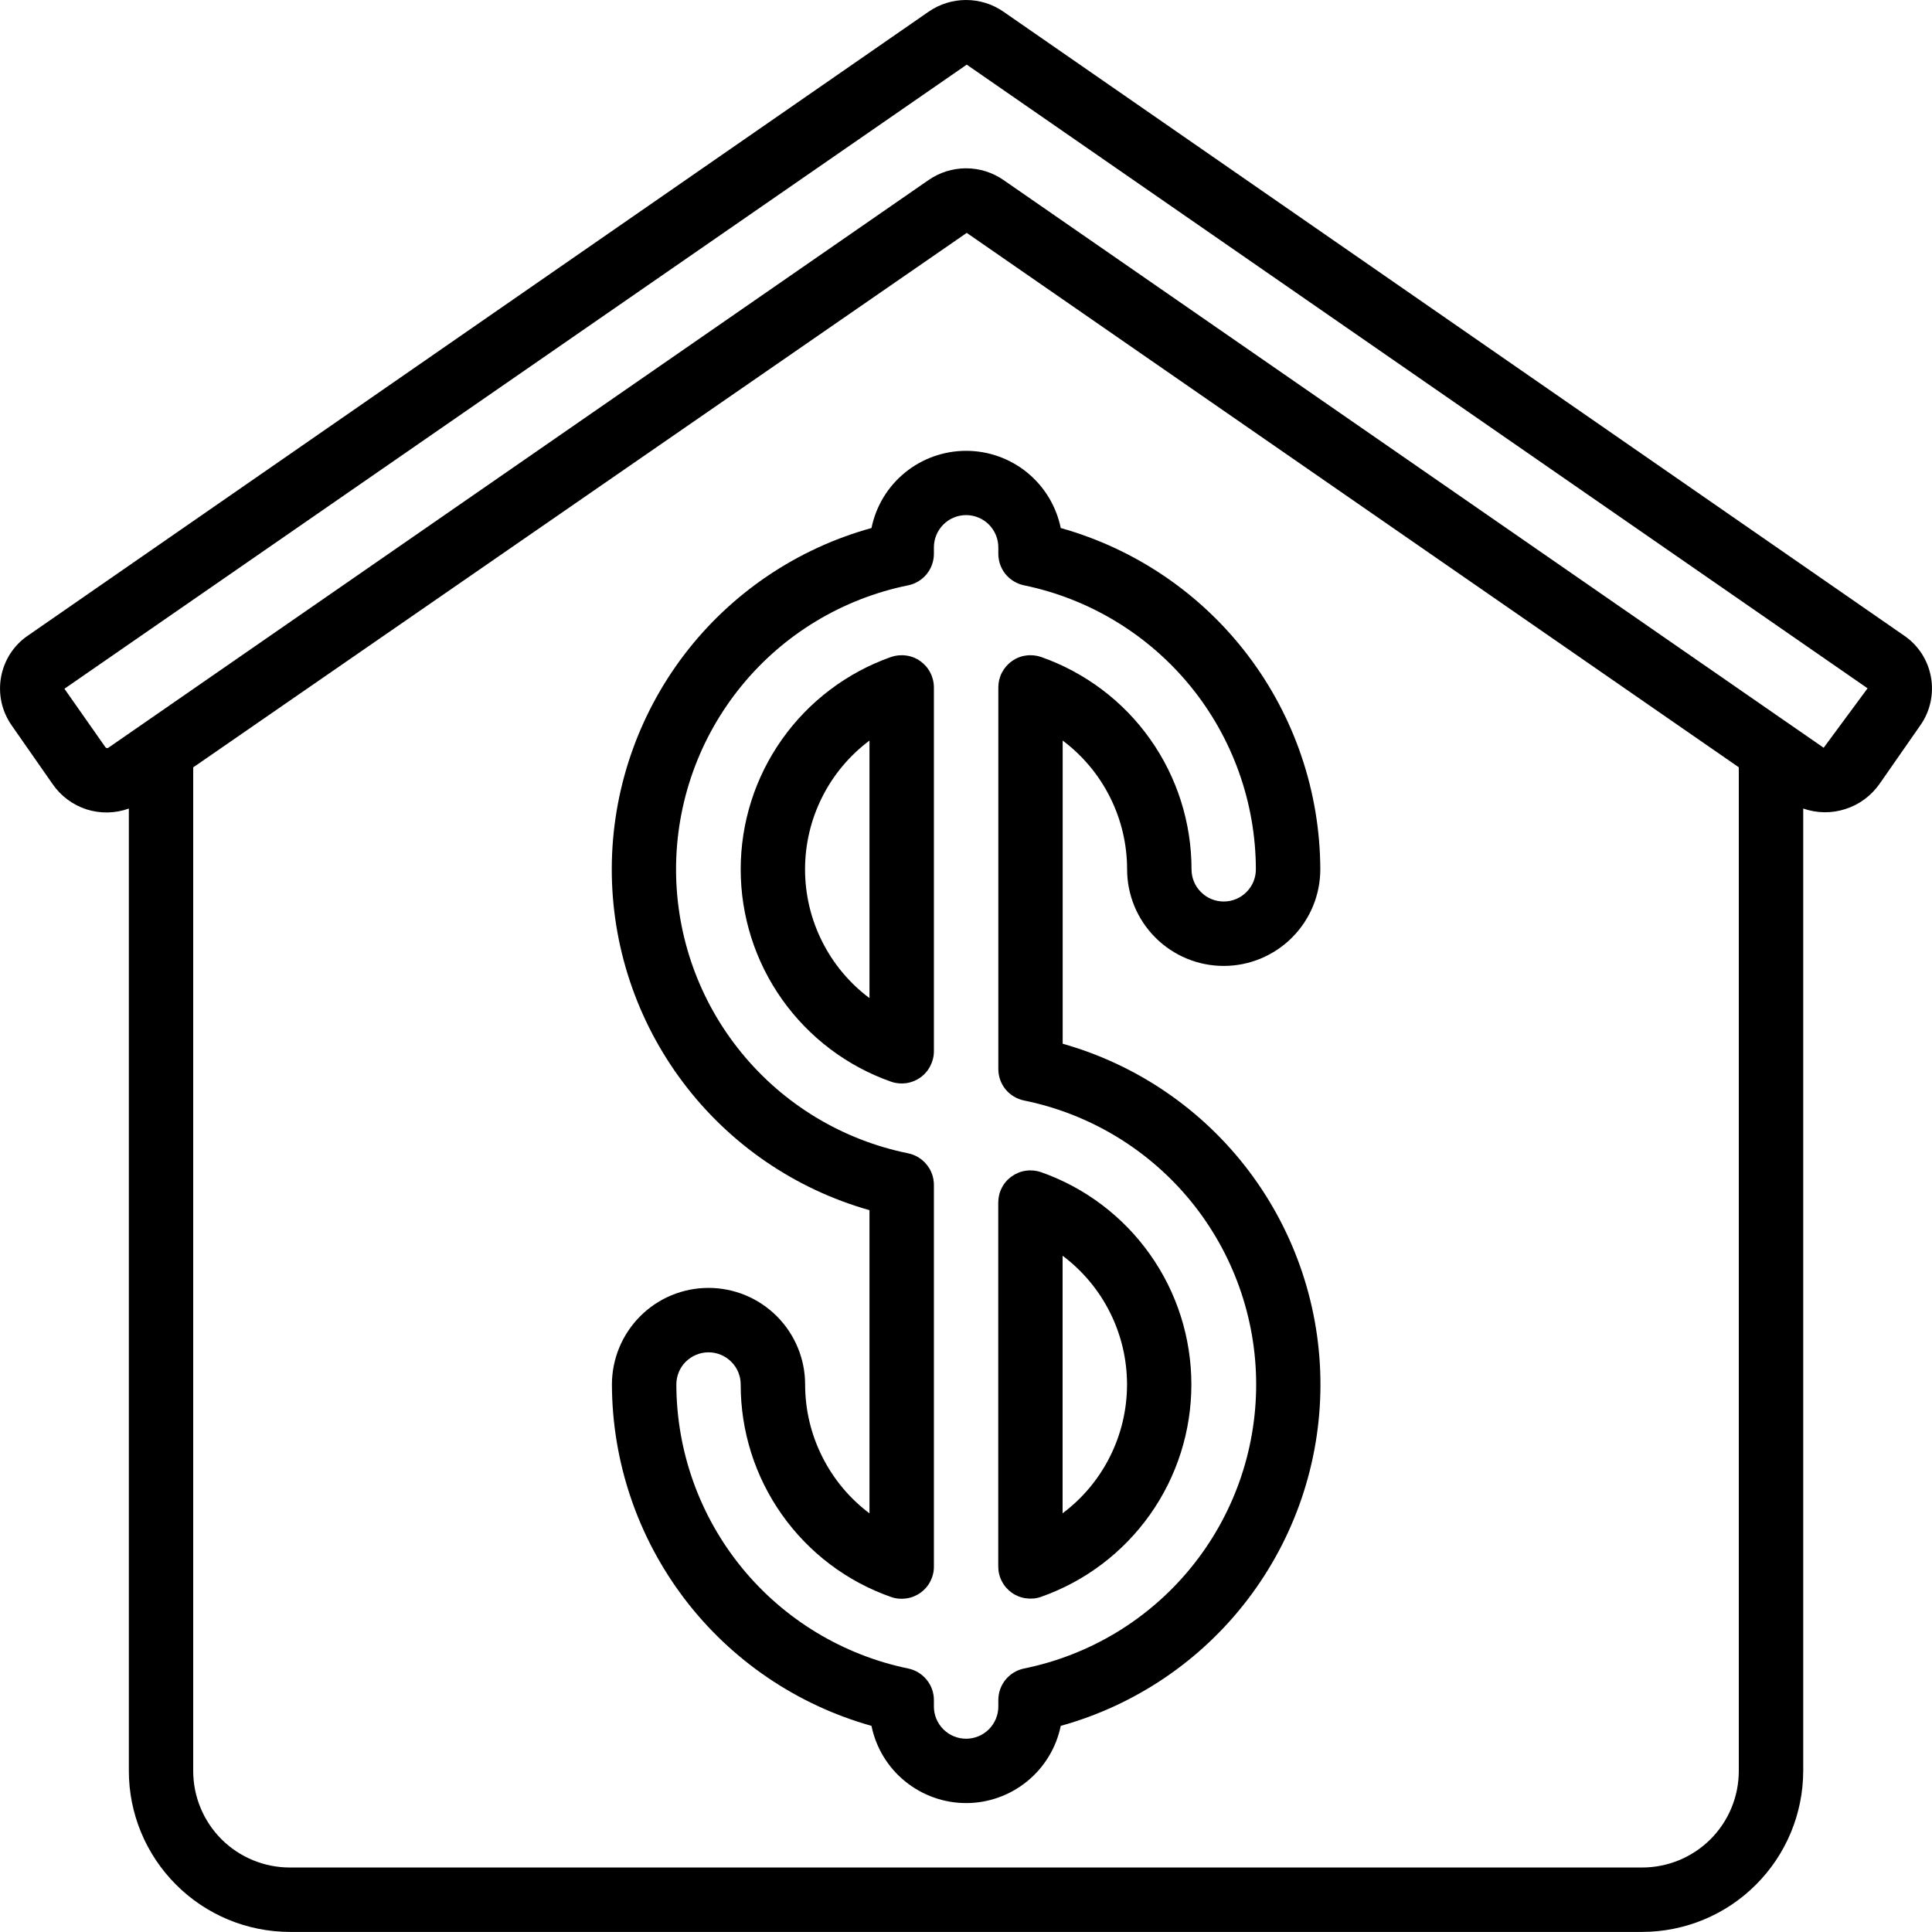 <svg width="26" height="26" viewBox="0 0 26 26" fill="none" xmlns="http://www.w3.org/2000/svg">
<path d="M25.628 8.556L13.505 0.158C13.357 0.055 13.181 0 13.001 0C12.82 0 12.645 0.055 12.496 0.158L0.372 8.556C0.278 8.62 0.199 8.703 0.137 8.798C0.076 8.894 0.034 9.001 0.014 9.112C-0.006 9.224 -0.004 9.339 0.02 9.45C0.044 9.56 0.09 9.665 0.155 9.759L0.708 10.552C0.818 10.712 0.979 10.832 1.164 10.892C1.35 10.951 1.55 10.948 1.734 10.881V23.832C1.734 24.407 1.963 24.957 2.369 25.363C2.775 25.77 3.326 25.998 3.9 25.999H22.1C22.674 25.998 23.225 25.77 23.631 25.363C24.037 24.957 24.266 24.407 24.267 23.832V10.881C24.45 10.945 24.649 10.948 24.834 10.888C25.02 10.829 25.18 10.71 25.292 10.552L25.845 9.758C25.91 9.665 25.956 9.56 25.98 9.449C26.004 9.338 26.006 9.224 25.986 9.112C25.966 9 25.924 8.894 25.863 8.798C25.801 8.703 25.722 8.62 25.628 8.556ZM22.1 25.132H3.9C3.555 25.132 3.225 24.995 2.981 24.752C2.737 24.508 2.6 24.177 2.6 23.832V10.327L13.01 3.134L23.4 10.326V23.832C23.4 24.177 23.263 24.508 23.019 24.752C22.775 24.995 22.445 25.132 22.1 25.132ZM24.542 10.063L13.505 2.423C13.357 2.32 13.181 2.265 13.001 2.265C12.82 2.265 12.645 2.32 12.496 2.423L1.458 10.063C1.452 10.067 1.444 10.069 1.437 10.067C1.429 10.066 1.423 10.062 1.419 10.056L0.867 9.269L13.01 0.87L25.133 9.263L24.542 10.063Z" fill="black"/>
<path d="M15.168 11.699C15.168 12.044 15.305 12.374 15.549 12.618C15.793 12.862 16.123 12.999 16.468 12.999C16.813 12.999 17.143 12.862 17.387 12.618C17.631 12.374 17.768 12.044 17.768 11.699C17.765 10.658 17.422 9.646 16.792 8.817C16.162 7.988 15.278 7.387 14.275 7.106C14.215 6.812 14.055 6.549 13.823 6.359C13.591 6.17 13.301 6.067 13.002 6.067C12.702 6.067 12.412 6.17 12.18 6.359C11.947 6.549 11.788 6.812 11.728 7.106C10.726 7.383 9.841 7.981 9.21 8.808C8.58 9.635 8.236 10.646 8.233 11.686C8.23 12.726 8.568 13.739 9.194 14.569C9.82 15.4 10.701 16.003 11.701 16.286V20.366C11.432 20.164 11.214 19.902 11.064 19.601C10.913 19.3 10.835 18.969 10.835 18.632C10.835 18.288 10.698 17.957 10.454 17.713C10.21 17.469 9.88 17.332 9.535 17.332C9.19 17.332 8.859 17.469 8.616 17.713C8.372 17.957 8.235 18.288 8.235 18.632C8.238 19.674 8.581 20.686 9.211 21.515C9.841 22.344 10.725 22.944 11.728 23.226C11.788 23.519 11.947 23.783 12.18 23.972C12.412 24.161 12.702 24.265 13.002 24.265C13.301 24.265 13.591 24.161 13.823 23.972C14.055 23.783 14.215 23.519 14.275 23.226C15.277 22.948 16.162 22.35 16.792 21.523C17.423 20.696 17.767 19.686 17.77 18.646C17.773 17.605 17.435 16.593 16.809 15.762C16.183 14.932 15.302 14.329 14.301 14.046V9.966C14.57 10.168 14.789 10.429 14.939 10.73C15.09 11.031 15.168 11.363 15.168 11.699ZM13.781 14.81C14.663 14.989 15.456 15.468 16.025 16.164C16.594 16.861 16.905 17.733 16.905 18.632C16.905 19.532 16.594 20.404 16.025 21.1C15.456 21.797 14.663 22.275 13.781 22.454C13.684 22.474 13.596 22.527 13.532 22.605C13.469 22.682 13.435 22.779 13.435 22.879V22.966C13.435 23.081 13.389 23.191 13.308 23.272C13.227 23.353 13.116 23.399 13.002 23.399C12.886 23.399 12.776 23.353 12.695 23.272C12.614 23.191 12.568 23.081 12.568 22.966V22.879C12.568 22.779 12.534 22.682 12.47 22.605C12.407 22.527 12.319 22.474 12.222 22.454C11.342 22.272 10.551 21.793 9.983 21.097C9.415 20.401 9.104 19.531 9.102 18.632C9.102 18.517 9.147 18.407 9.228 18.326C9.31 18.245 9.42 18.199 9.535 18.199C9.65 18.199 9.76 18.245 9.841 18.326C9.923 18.407 9.968 18.517 9.968 18.632C9.967 19.26 10.161 19.873 10.524 20.385C10.887 20.898 11.4 21.285 11.993 21.492C12.058 21.515 12.128 21.521 12.196 21.511C12.264 21.502 12.329 21.476 12.386 21.436C12.442 21.396 12.489 21.343 12.52 21.281C12.552 21.219 12.569 21.15 12.568 21.081V15.946C12.568 15.846 12.534 15.749 12.47 15.672C12.407 15.594 12.319 15.541 12.222 15.521C11.34 15.342 10.547 14.864 9.978 14.167C9.409 13.471 9.098 12.599 9.098 11.699C9.098 10.8 9.409 9.928 9.978 9.231C10.547 8.534 11.34 8.056 12.222 7.877C12.319 7.857 12.407 7.804 12.47 7.727C12.534 7.649 12.568 7.552 12.568 7.452V7.366C12.568 7.251 12.614 7.141 12.695 7.059C12.776 6.978 12.886 6.932 13.002 6.932C13.116 6.932 13.227 6.978 13.308 7.059C13.389 7.141 13.435 7.251 13.435 7.366V7.452C13.435 7.552 13.469 7.649 13.532 7.727C13.596 7.804 13.684 7.857 13.781 7.877C14.661 8.059 15.451 8.538 16.02 9.234C16.588 9.93 16.899 10.801 16.901 11.699C16.901 11.814 16.856 11.924 16.774 12.005C16.693 12.087 16.583 12.132 16.468 12.132C16.353 12.132 16.243 12.087 16.162 12.005C16.08 11.924 16.035 11.814 16.035 11.699C16.035 11.072 15.841 10.459 15.478 9.947C15.116 9.435 14.602 9.049 14.01 8.841C13.945 8.819 13.875 8.812 13.807 8.822C13.738 8.831 13.673 8.857 13.617 8.898C13.56 8.938 13.515 8.991 13.483 9.052C13.451 9.114 13.435 9.182 13.435 9.251V14.386C13.435 14.486 13.469 14.582 13.532 14.66C13.596 14.737 13.684 14.79 13.781 14.81Z" fill="black"/>
<path d="M12.385 8.897C12.329 8.857 12.264 8.831 12.195 8.822C12.127 8.812 12.057 8.819 11.992 8.841C11.4 9.05 10.888 9.436 10.525 9.948C10.162 10.46 9.968 11.072 9.968 11.699C9.968 12.326 10.162 12.938 10.525 13.45C10.888 13.962 11.4 14.349 11.992 14.557C12.057 14.58 12.127 14.586 12.196 14.577C12.264 14.567 12.329 14.541 12.385 14.501C12.442 14.461 12.488 14.408 12.519 14.346C12.551 14.285 12.568 14.217 12.568 14.148V9.251C12.568 9.182 12.551 9.113 12.519 9.052C12.488 8.99 12.441 8.937 12.385 8.897ZM11.701 13.432C11.432 13.231 11.213 12.969 11.063 12.668C10.912 12.367 10.834 12.036 10.834 11.699C10.834 11.363 10.912 11.031 11.063 10.73C11.213 10.429 11.432 10.168 11.701 9.966V13.432Z" fill="black"/>
<path d="M13.434 21.08C13.434 21.15 13.45 21.218 13.482 21.279C13.513 21.341 13.559 21.393 13.616 21.434C13.672 21.474 13.737 21.5 13.806 21.509C13.874 21.519 13.944 21.513 14.009 21.49C14.601 21.282 15.113 20.895 15.476 20.383C15.839 19.871 16.033 19.259 16.033 18.632C16.033 18.005 15.839 17.393 15.476 16.881C15.113 16.369 14.601 15.982 14.009 15.774C13.944 15.752 13.874 15.745 13.806 15.755C13.737 15.764 13.672 15.791 13.616 15.831C13.559 15.871 13.513 15.924 13.482 15.985C13.45 16.047 13.434 16.115 13.434 16.184V21.08ZM14.3 16.899C14.569 17.101 14.788 17.362 14.938 17.663C15.089 17.964 15.167 18.296 15.167 18.632C15.167 18.968 15.089 19.3 14.938 19.601C14.788 19.902 14.569 20.164 14.3 20.365V16.899Z" fill="black"/>
</svg>
